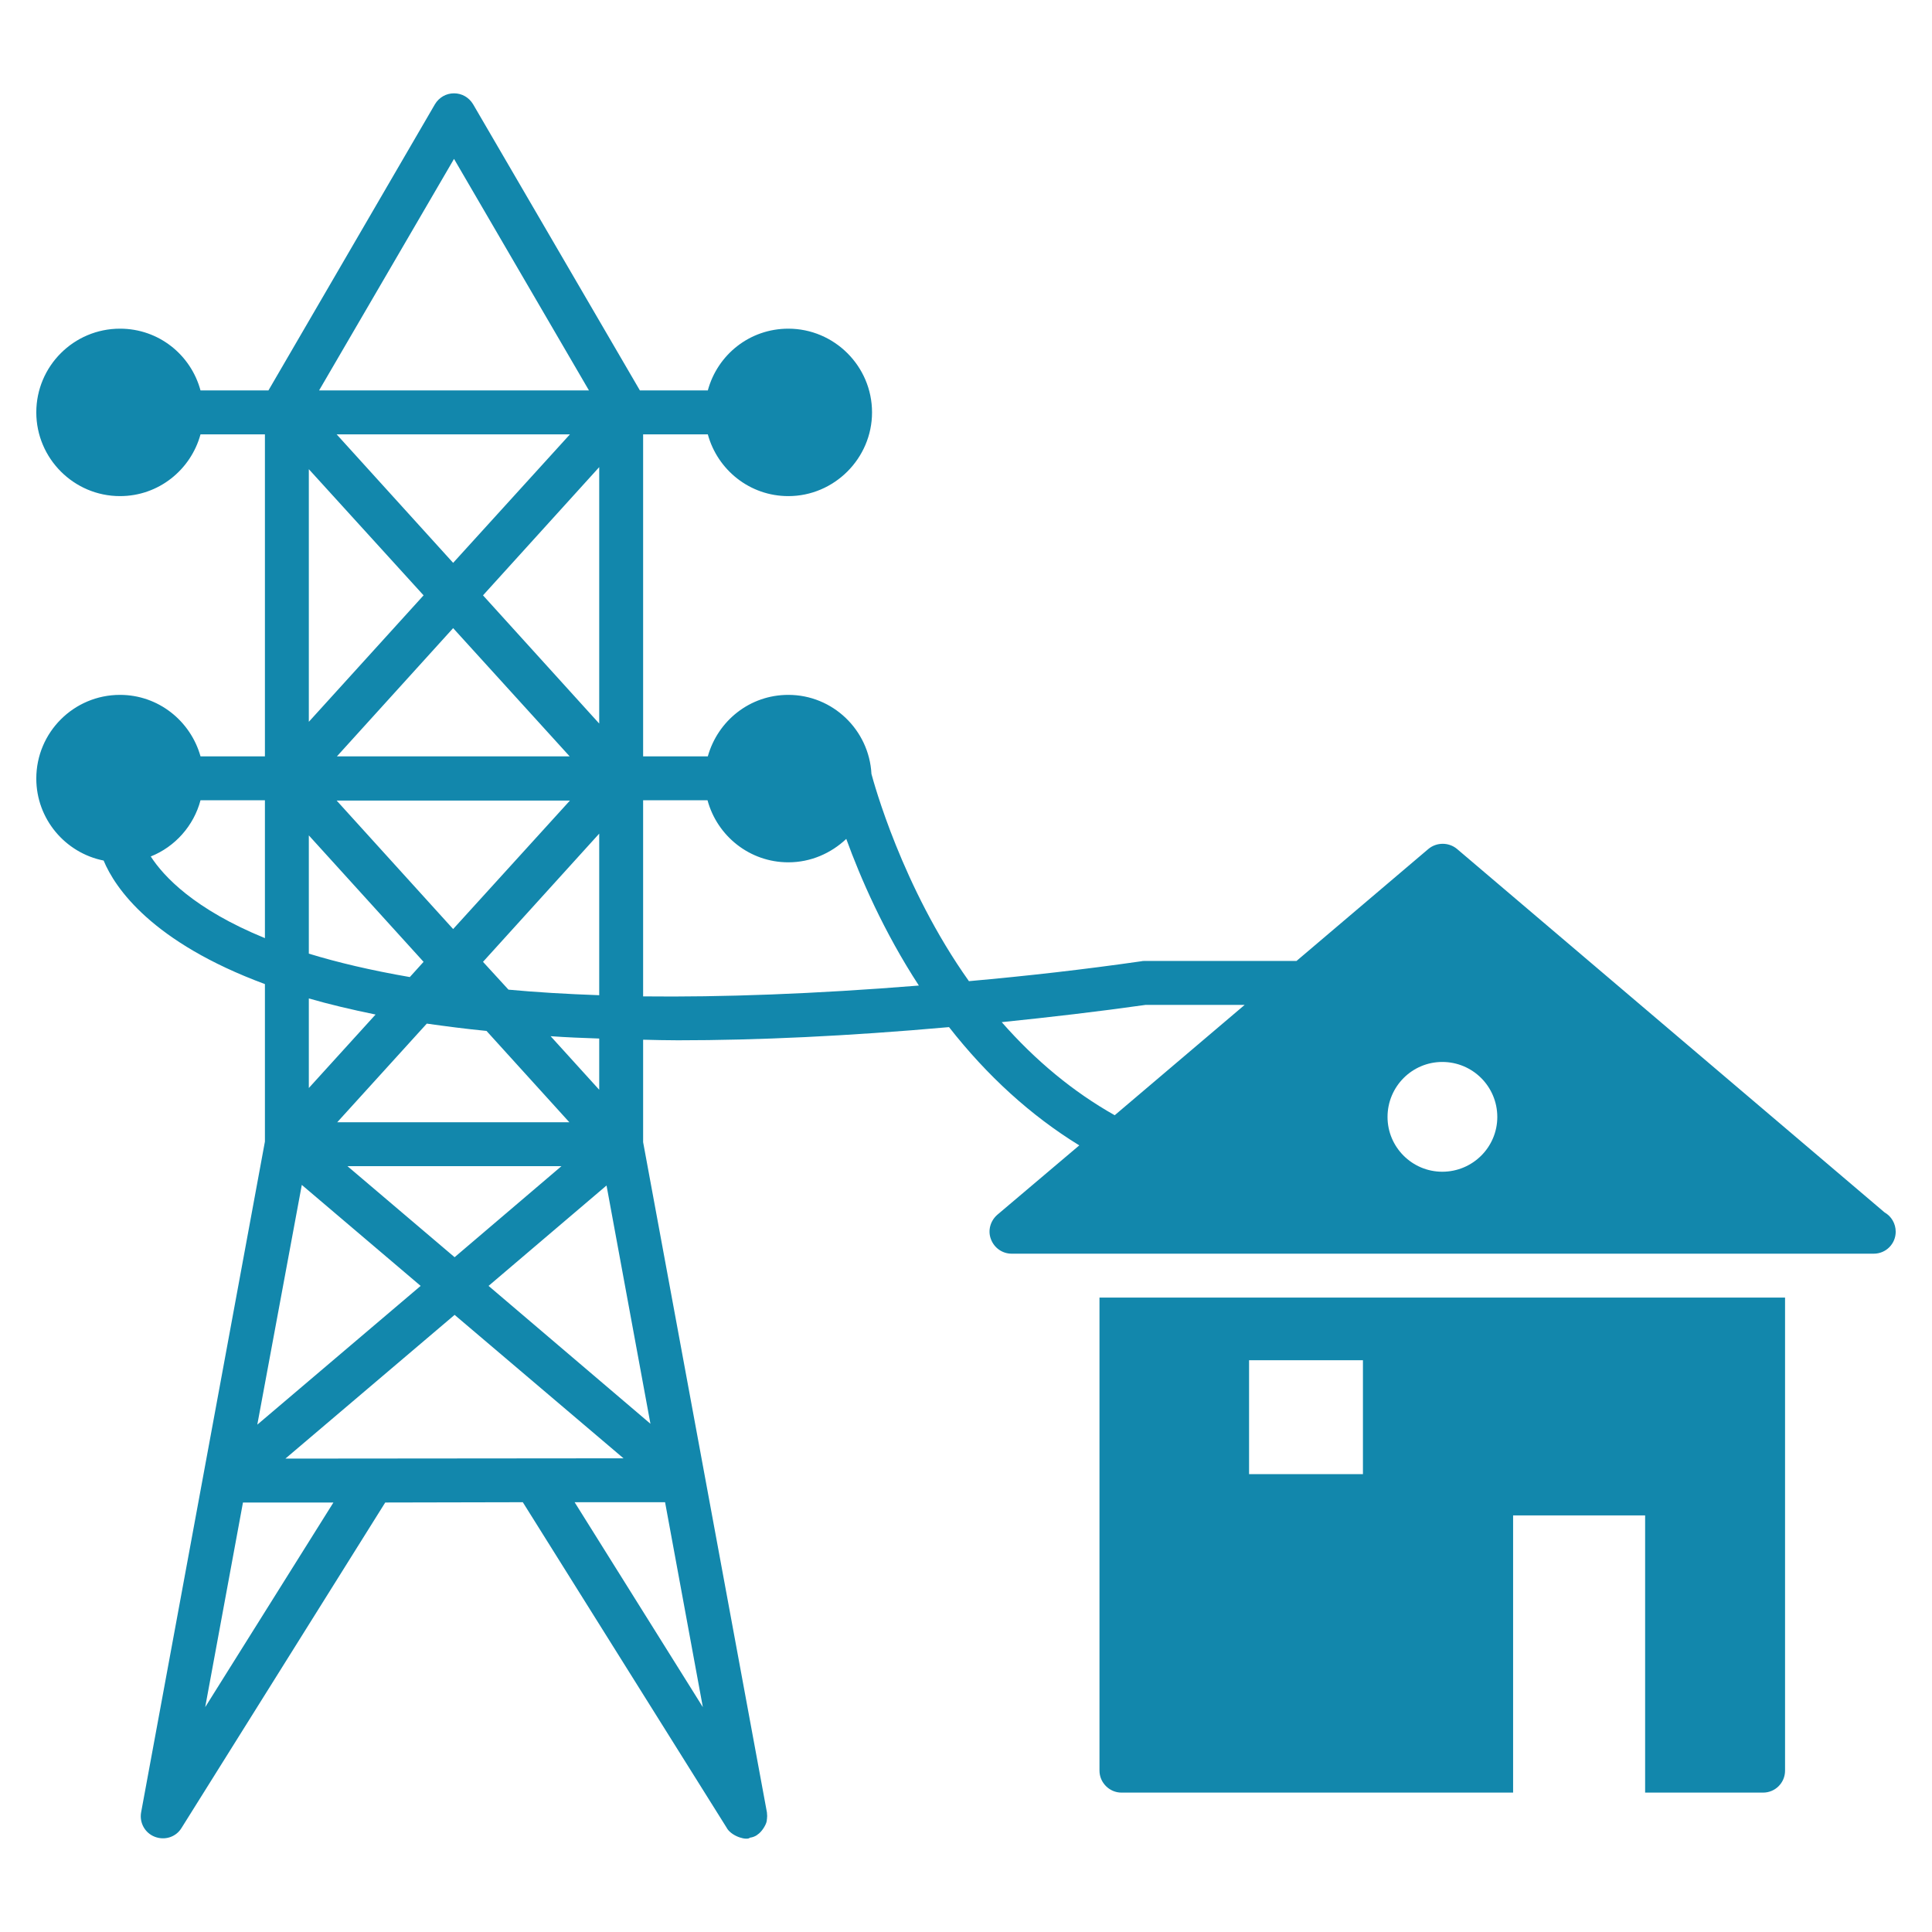 <svg height='100px' width='100px'  fill="#1287ac" xmlns="http://www.w3.org/2000/svg" xmlns:xlink="http://www.w3.org/1999/xlink" version="1.1" x="0px" y="0px" viewBox="0 0 66 66" enable-background="new 0 0 66 66" xml:space="preserve"><g><path d="M64.38,41.418L49.77,28.998c-0.28-0.23-0.69-0.23-0.97,0l-4.51,3.83   h-5.2c-0.03,0-0.07,0-0.1,0.01c-1.95,0.28-3.88,0.5-5.89,0.68   c-2.29-3.22-3.26-6.82-3.33-7.08c-0.08-1.5-1.32-2.7-2.84-2.7   c-1.32,0-2.41,0.89-2.75,2.1h-2.21v-11h2.21   c0.33,1.21,1.43,2.11,2.75,2.11c1.57,0,2.86-1.29,2.86-2.86   c0-1.58-1.29-2.86-2.86-2.86c-1.32,0-2.42,0.89-2.75,2.11h-2.32   l-5.7-9.78c-0.14-0.23-0.38-0.37-0.65-0.37S15,3.328,14.86,3.558   L9.17,13.338H6.85c-0.33-1.22-1.43-2.11-2.75-2.11   c-1.58,0-2.86,1.28-2.86,2.86c0,1.57,1.28,2.86,2.86,2.86   c1.32,0,2.42-0.9,2.75-2.11h2.2v11H6.85c-0.34-1.21-1.44-2.1-2.75-2.1   c-1.58,0-2.86,1.28-2.86,2.86c0,1.38,0.99,2.54,2.3,2.8   c0.39,0.94,1.65,2.79,5.51,4.22v5.38L4.82,61.918   c-0.06,0.35,0.13,0.7,0.47,0.83c0.34,0.13,0.72,0.01,0.91-0.3   l6.96-11.12l4.7-0.01l6.97,11.13c0,0.01,0.01,0.01,0.01,0.02   c0.188,0.283,0.679,0.411,0.78,0.31c0.08-0.01,0.17-0.04,0.24-0.09   c0,0,0.01,0,0.01-0.01c0.158-0.095,0.304-0.35,0.32-0.46   c0.01-0.02,0-0.05,0.01-0.07c0.01-0.07,0.01-0.15,0-0.22   c0-0.01,0-0.01,0-0.01l-4.23-22.9v-3.5c0.4,0.01,0.78,0.02,1.19,0.02   c2.7,0,5.78-0.14,9.26-0.45c1.3,1.66,2.79,3.02,4.45,4.04   l-2.8,2.37c-0.24,0.21-0.33,0.54-0.22,0.83   c0.11,0.3,0.39,0.5,0.71,0.5h29.43c0.01,0,0.02,0,0.02,0   c0.42,0,0.75-0.34,0.75-0.75C64.76,41.798,64.61,41.548,64.38,41.418z M11.52,38.338   l3.06-3.37c0.64,0.09,1.32,0.18,2.04,0.25l2.83,3.12H11.52z    M19.18,39.838l-3.65,3.11l-3.66-3.11H19.18z M19.46,25.838h-7.95   l3.97-4.38L19.46,25.838z M11.5,14.838h7.97l-3.99,4.39L11.5,14.838z    M19.47,27.348l-3.99,4.39L11.5,27.348H19.47z M18.81,35.398   c0.54,0.04,1.09,0.06,1.66,0.08v1.75L18.81,35.398z M17.37,33.808L16.5,32.858   l3.97-4.38v5.52C19.36,33.958,18.33,33.898,17.37,33.808z M16.5,20.338   l3.97-4.38v8.76L16.5,20.338z M15.51,5.428l4.61,7.91h-9.22L15.51,5.428z    M10.55,16.028l3.92,4.31l-3.92,4.32V16.028z M10.55,28.538l3.92,4.32   L14,33.378c-1.33-0.23-2.47-0.5-3.45-0.8V28.538z M10.55,34.108   C11.24,34.308,12,34.488,12.83,34.658l-2.28,2.51V34.108z M5.15,29.258   c0.83-0.33,1.47-1.05,1.7-1.92h2.2v4.71   C6.63,31.058,5.59,29.938,5.15,29.258z M10.31,40.478l4.06,3.45   L8.79,48.668L10.31,40.478z M7.01,58.318l1.29-6.99h3.09L7.01,58.318z    M9.75,49.828l5.78-4.91l5.77,4.9L9.75,49.828z M24.01,58.318l-4.38-7h3.09   L24.01,58.318z M22.22,48.638l-5.53-4.71l4.03-3.43L22.22,48.638z    M21.97,34.038V27.338h2.2c0.33,1.22,1.44,2.12,2.76,2.12   c0.77,0,1.46-0.31,1.98-0.8c0.48,1.32,1.28,3.17,2.48,5.01   C27.79,33.958,24.67,34.068,21.97,34.038z M38.08,38.098   c-1.42-0.8-2.71-1.87-3.86-3.18c1.66-0.17,3.29-0.36,4.92-0.59   h3.38L38.08,38.098z M49.27,40.028c-1.03,0-1.87-0.84-1.87-1.87   c0-1.04,0.84-1.88,1.87-1.88c1.04,0,1.88,0.84,1.88,1.88   C51.15,39.188,50.31,40.028,49.27,40.028z"></path><path d="M37.56,60.488c0,0.41,0.34,0.75,0.75,0.75h13.38v-9.47h4.51v9.47h4.03   c0.42,0,0.75-0.34,0.75-0.75V44.328H37.56V60.488z M42.67,46.468h3.89v3.89h-3.89   V46.468z"></path></g></svg>